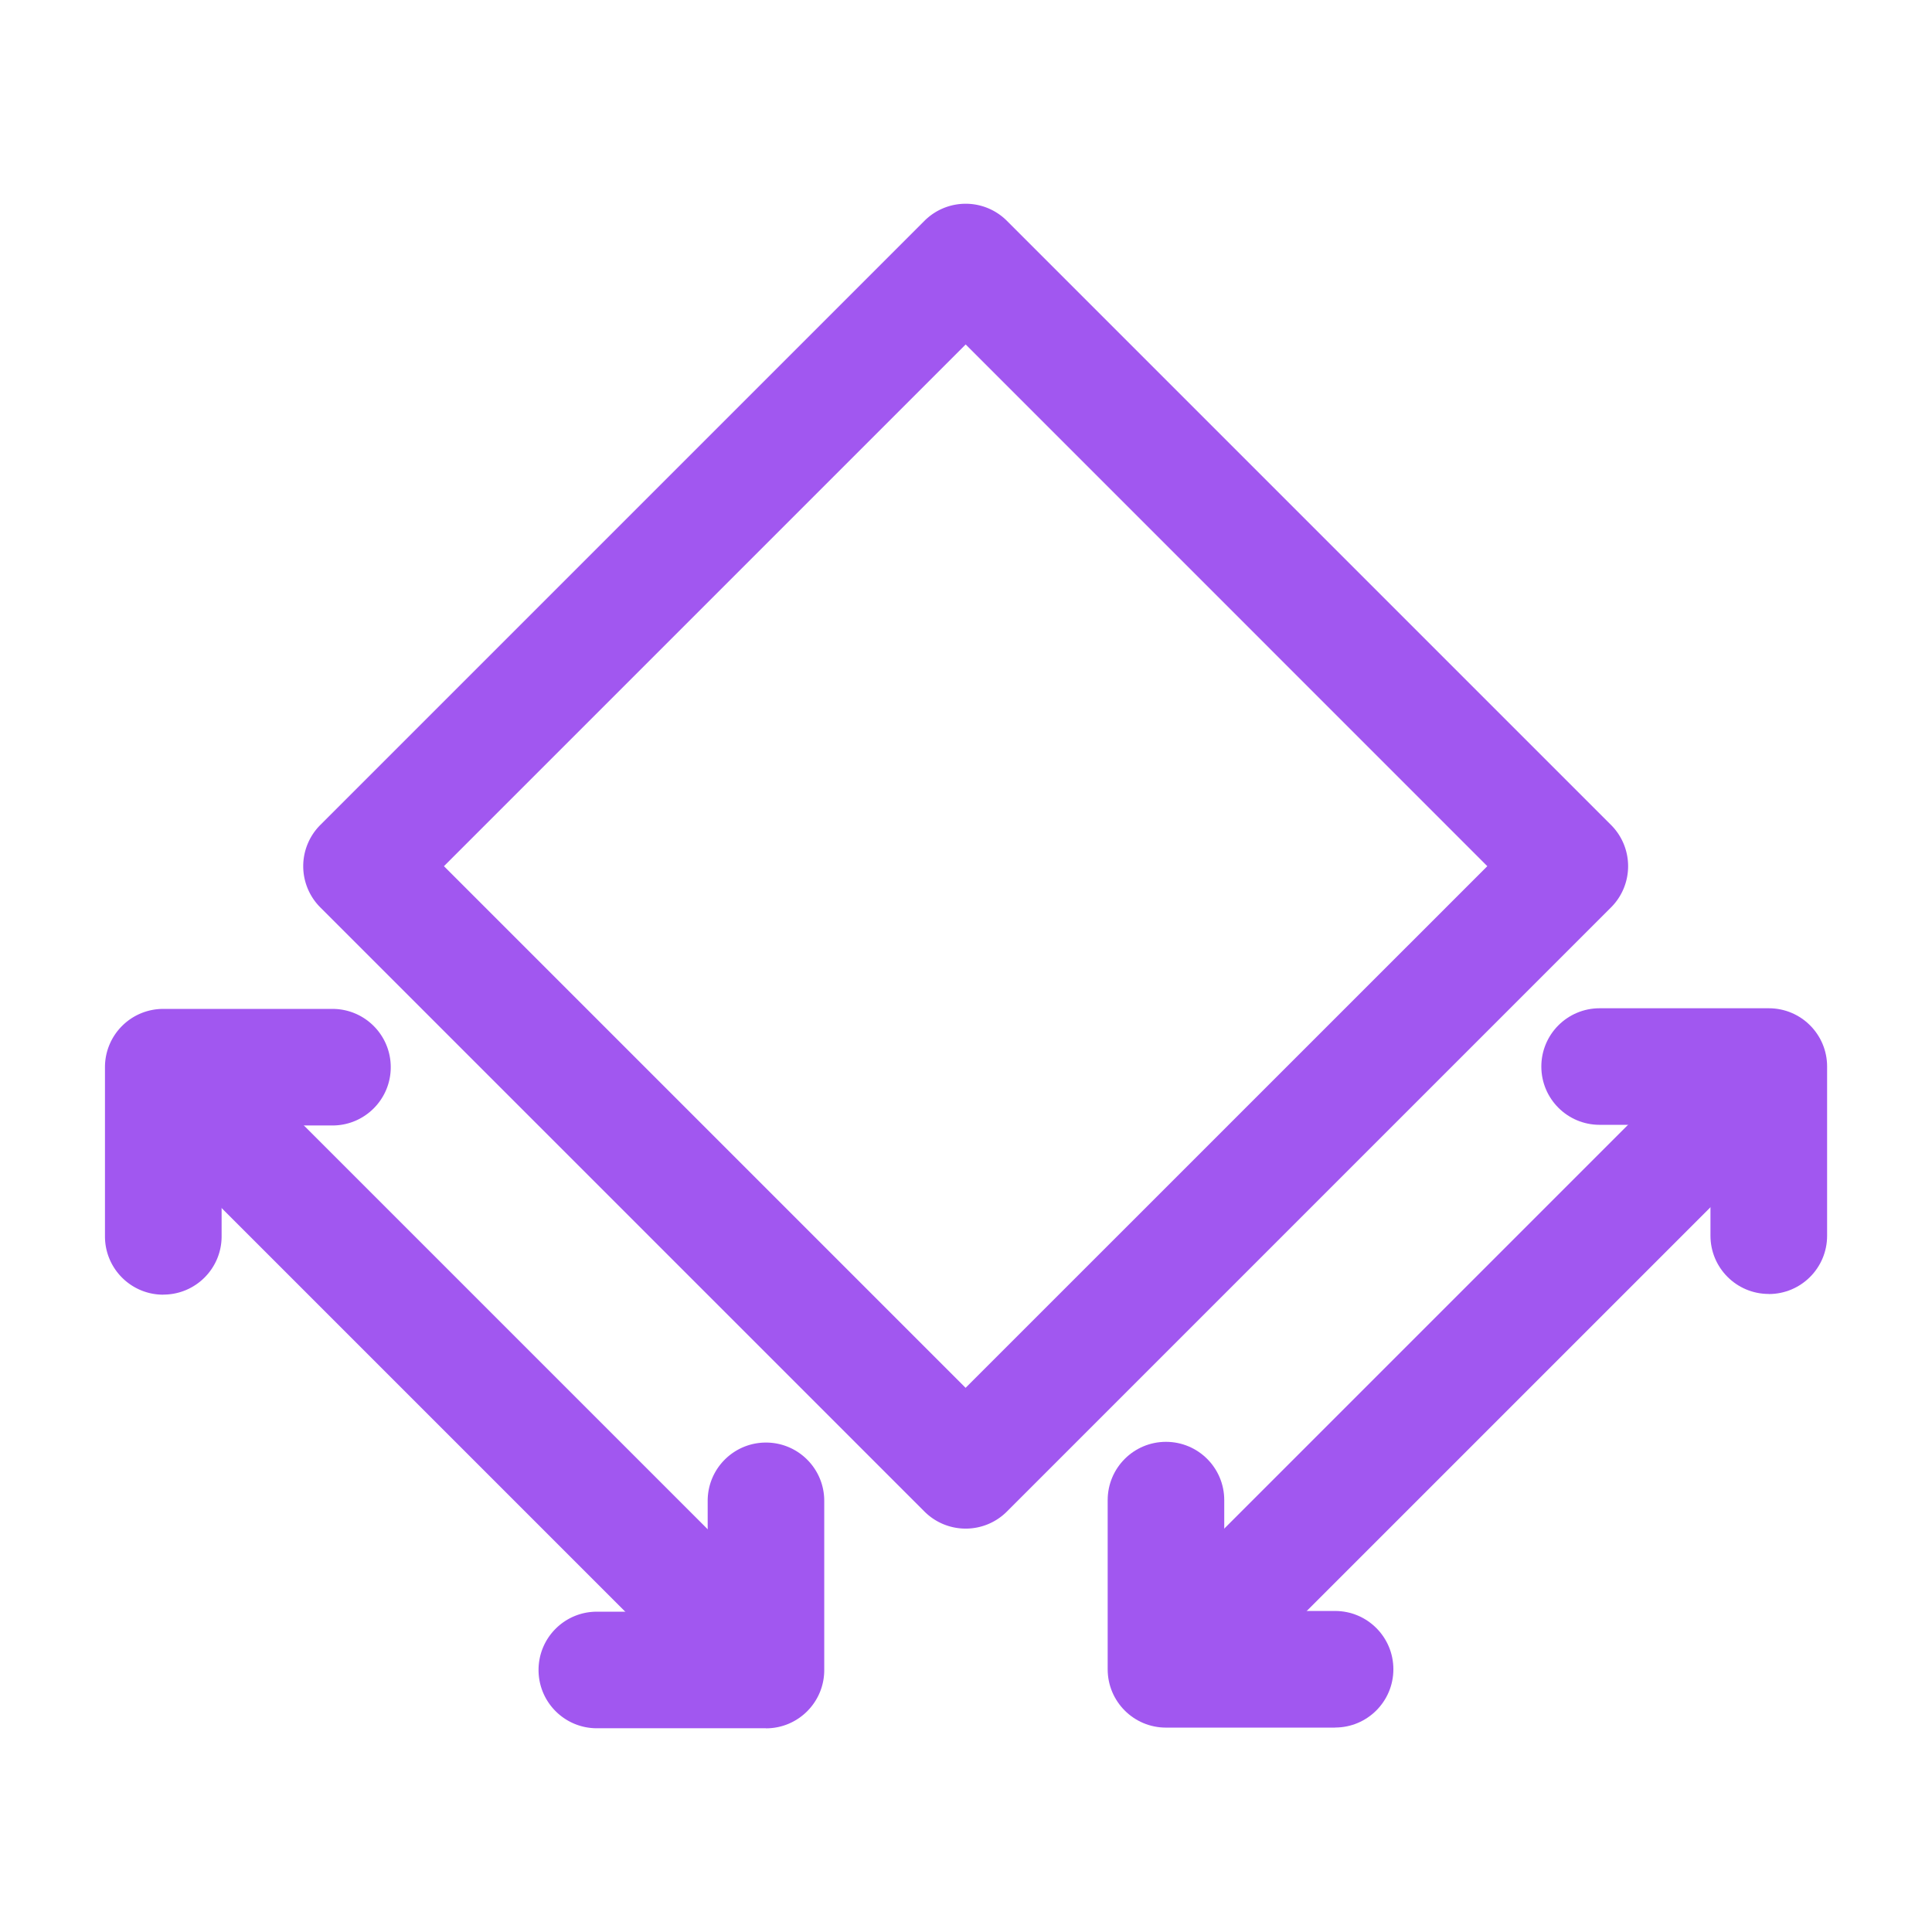 <svg id="Layer_1" xmlns="http://www.w3.org/2000/svg" viewBox="0 0 240 240"><defs><style>.cls-1{fill:#a157f0;}</style></defs><path class="cls-1" d="M119.96 189.89c-1.85 0-3.71-.71-5.12-2.12l-75.05-75.05a7.237 7.237 0 0 1 0-10.24l75.05-75.05c1.36-1.36 3.2-2.12 5.12-2.12s3.76.76 5.12 2.12l75.05 75.05c1.36 1.36 2.12 3.2 2.12 5.12s-.76 3.76-2.12 5.12l-75.05 75.05a7.232 7.232 0 0 1-5.12 2.12ZM55.15 107.6l64.8 64.8 64.81-64.8-64.8-64.81-64.81 64.81ZM95.16 214.69H74.14c-4 0-7.24-3.24-7.24-7.24s3.24-7.24 7.24-7.24h13.77v-13.77c0-4 3.24-7.24 7.24-7.24s7.24 3.24 7.24 7.24v21.02c0 4-3.24 7.24-7.24 7.24ZM20.28 160.83c-4 0-7.24-3.24-7.24-7.24v-21.02c0-4 3.24-7.24 7.24-7.24H41.3c4 0 7.24 3.24 7.24 7.24s-3.24 7.24-7.24 7.24H27.53v13.77c0 4-3.24 7.24-7.24 7.24Z"/><path class="cls-1" d="M94.13 213.67c-1.85 0-3.71-.71-5.12-2.12l-71.58-71.58c-2.83-2.83-2.83-7.41 0-10.24s7.41-2.83 10.24 0l71.58 71.58a7.237 7.237 0 0 1 0 10.24 7.232 7.232 0 0 1-5.12 2.12Z"/><g><path class="cls-1" d="M219.72 160.74c-4 0-7.24-3.24-7.24-7.24v-13.77h-13.77c-4 0-7.24-3.24-7.24-7.24s3.24-7.24 7.24-7.24h21.02c4 0 7.24 3.24 7.24 7.24v21.02c0 4-3.24 7.24-7.24 7.24ZM165.86 214.61h-21.02c-4 0-7.24-3.24-7.24-7.24v-21.02c0-4 3.24-7.24 7.24-7.24s7.24 3.24 7.24 7.24v13.77h13.77c4 0 7.24 3.24 7.24 7.24s-3.24 7.24-7.24 7.24Z"/><path class="cls-1" d="M147.12 212.33c-1.85 0-3.71-.71-5.12-2.12a7.237 7.237 0 0 1 0-10.24l71.58-71.58a7.237 7.237 0 0 1 10.24 0 7.237 7.237 0 0 1 0 10.24l-71.58 71.58a7.19 7.19 0 0 1-5.12 2.12Z"/></g></svg>